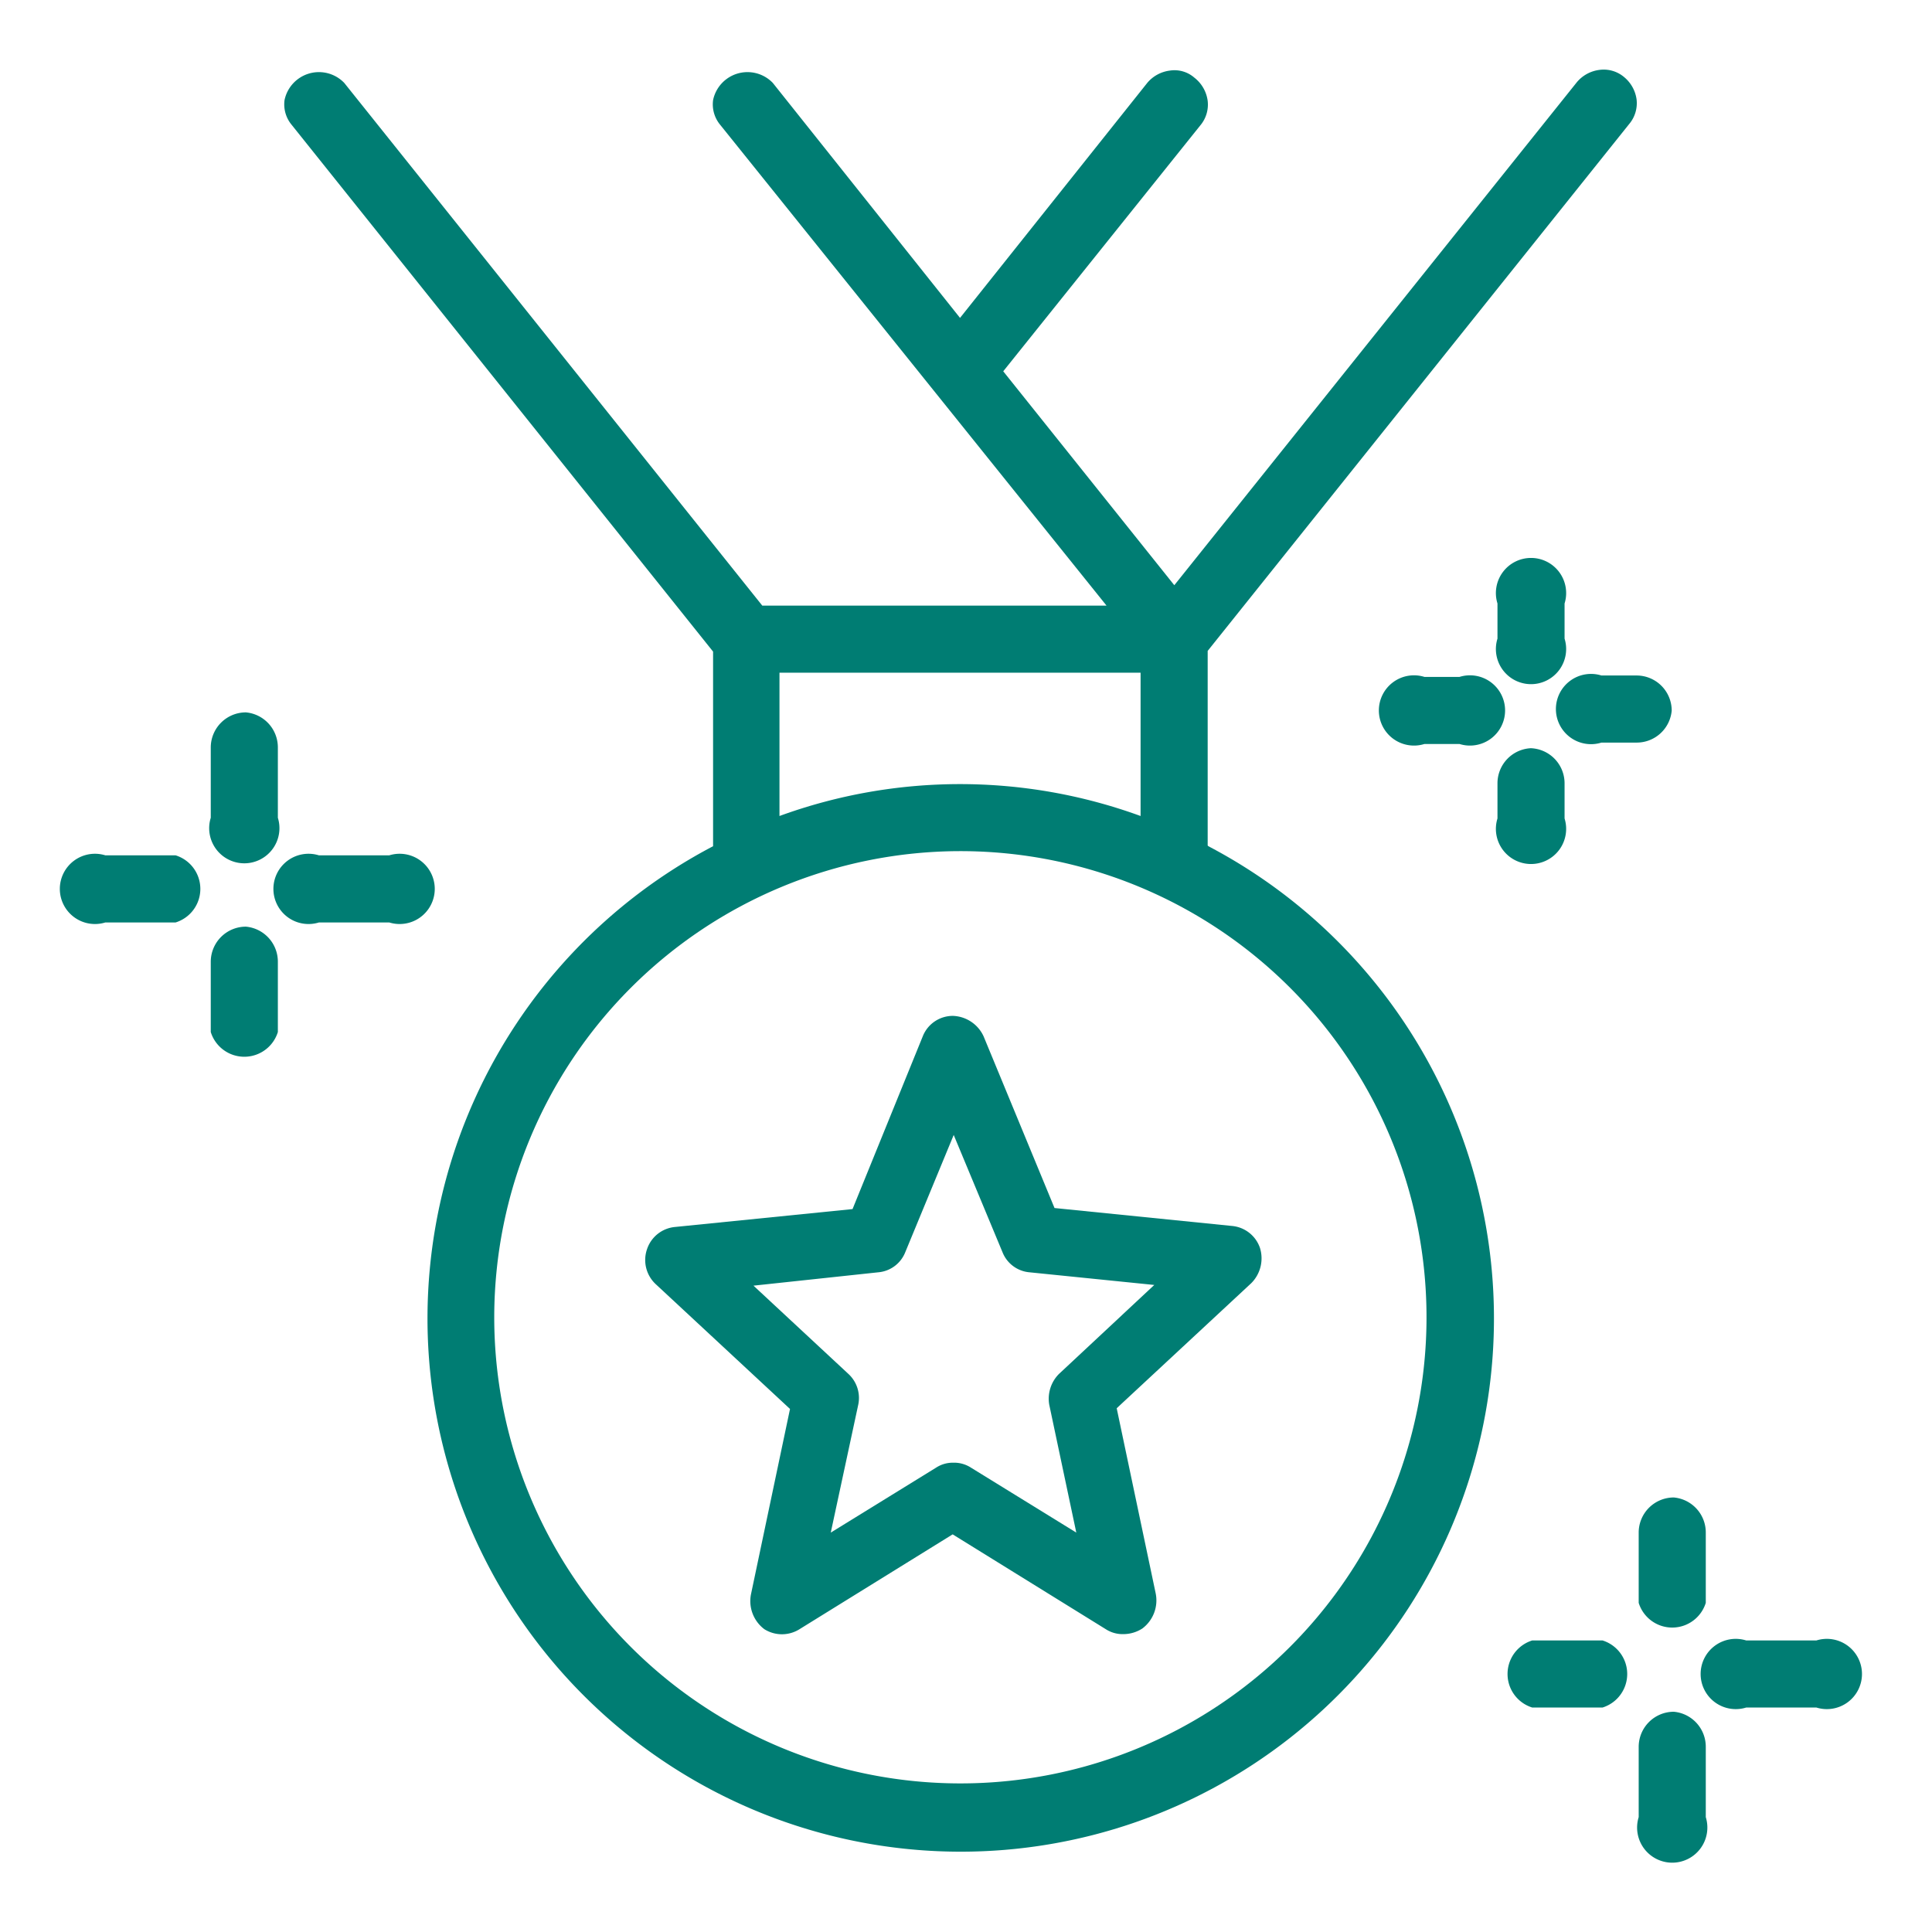 <?xml version="1.0" encoding="UTF-8"?> <svg xmlns="http://www.w3.org/2000/svg" id="Capa_1" data-name="Capa 1" viewBox="0 0 55 55"><defs><style>.cls-1{fill:#007d73;}</style></defs><path class="cls-1" d="M5,24.35H3a1,1,0,1,0,0,1.91H5a1,1,0,0,0,0-1.91Z"></path><path class="cls-1" d="M11.08,24.35h-2a1,1,0,1,0,0,1.91h2a1,1,0,1,0,0-1.91Z"></path><path class="cls-1" d="M7,20.28a1,1,0,0,0-1,1v2a1,1,0,1,0,1.91,0v-2A1,1,0,0,0,7,20.28Z"></path><path class="cls-1" d="M7,26.38a1,1,0,0,0-1,1v2a1,1,0,0,0,1.91,0v-2A1,1,0,0,0,7,26.38Z"></path><path class="cls-1" d="M45.62,46.7h-2a1,1,0,0,0,0,1.91h2a1,1,0,0,0,0-1.91Z"></path><path class="cls-1" d="M51.71,46.7h-2a1,1,0,1,0,0,1.91h2a1,1,0,1,0,0-1.91Z"></path><path class="cls-1" d="M47.65,42.63a1,1,0,0,0-1,1v2a1,1,0,0,0,1.91,0v-2A1,1,0,0,0,47.65,42.63Z"></path><path class="cls-1" d="M47.65,48.73a1,1,0,0,0-1,1v2a1,1,0,1,0,1.91,0v-2A1,1,0,0,0,47.65,48.73Z"></path><path class="cls-1" d="M47.59,20.23a1,1,0,0,0-1-1h-1a1,1,0,1,0,0,1.91h1A1,1,0,0,0,47.59,20.23Z"></path><path class="cls-1" d="M41.55,19.27h-1a1,1,0,1,0,0,1.91h1a1,1,0,1,0,0-1.91Z"></path><path class="cls-1" d="M44.54,17.18a1,1,0,1,0-1.91,0v1a1,1,0,1,0,1.91,0Z"></path><path class="cls-1" d="M43.58,21.3a1,1,0,0,0-.95,1v1a1,1,0,1,0,1.91,0v-1A1,1,0,0,0,43.58,21.3Z"></path><path class="cls-1" d="M34.38,24.07V18.53l12-15a.92.92,0,0,0,.21-.7,1,1,0,0,0-.36-.64.9.9,0,0,0-.7-.2,1,1,0,0,0-.64.35L33.43,16.66l-4.87-6.09,5.61-7a.92.92,0,0,0,.21-.7A1,1,0,0,0,34,2.21a.86.86,0,0,0-.7-.2,1,1,0,0,0-.64.35L27.33,9.05,22,2.36a1,1,0,0,0-1.7.49.91.91,0,0,0,.2.7l11,13.69H21.7L9.8,2.36a1,1,0,0,0-1.7.49.91.91,0,0,0,.2.7l12,15v5.54a15.18,15.18,0,1,0,14.1,0Zm-7.05.16A13.27,13.27,0,1,1,14.07,37.49,13.28,13.28,0,0,1,27.33,24.23Zm5.14-1a15,15,0,0,0-10.28,0V19.15H32.47Z"></path><path class="cls-1" d="M22.49,40.11l-1.11,5.27a1,1,0,0,0,.38,1,.94.94,0,0,0,1,0l4.36-2.7,4.36,2.7a.88.88,0,0,0,.5.14,1,1,0,0,0,.54-.16,1,1,0,0,0,.38-1l-1.11-5.27,3.83-3.56a1,1,0,0,0,.25-1,.93.93,0,0,0-.8-.63l-5.05-.51L28,29.5a1,1,0,0,0-.87-.58.92.92,0,0,0-.86.58l-2,4.92-5.06.51a.93.93,0,0,0-.79.63.94.94,0,0,0,.25,1Zm7.66-1a1,1,0,0,0-.28.88l.77,3.64-3-1.85a.88.88,0,0,0-.5-.14.87.87,0,0,0-.49.14l-3,1.85L24.43,40a.93.93,0,0,0-.27-.88l-2.71-2.52L25,36.22a.91.91,0,0,0,.77-.57l1.38-3.34,1.39,3.34a.91.91,0,0,0,.77.57l3.55.36Z"></path></svg> 